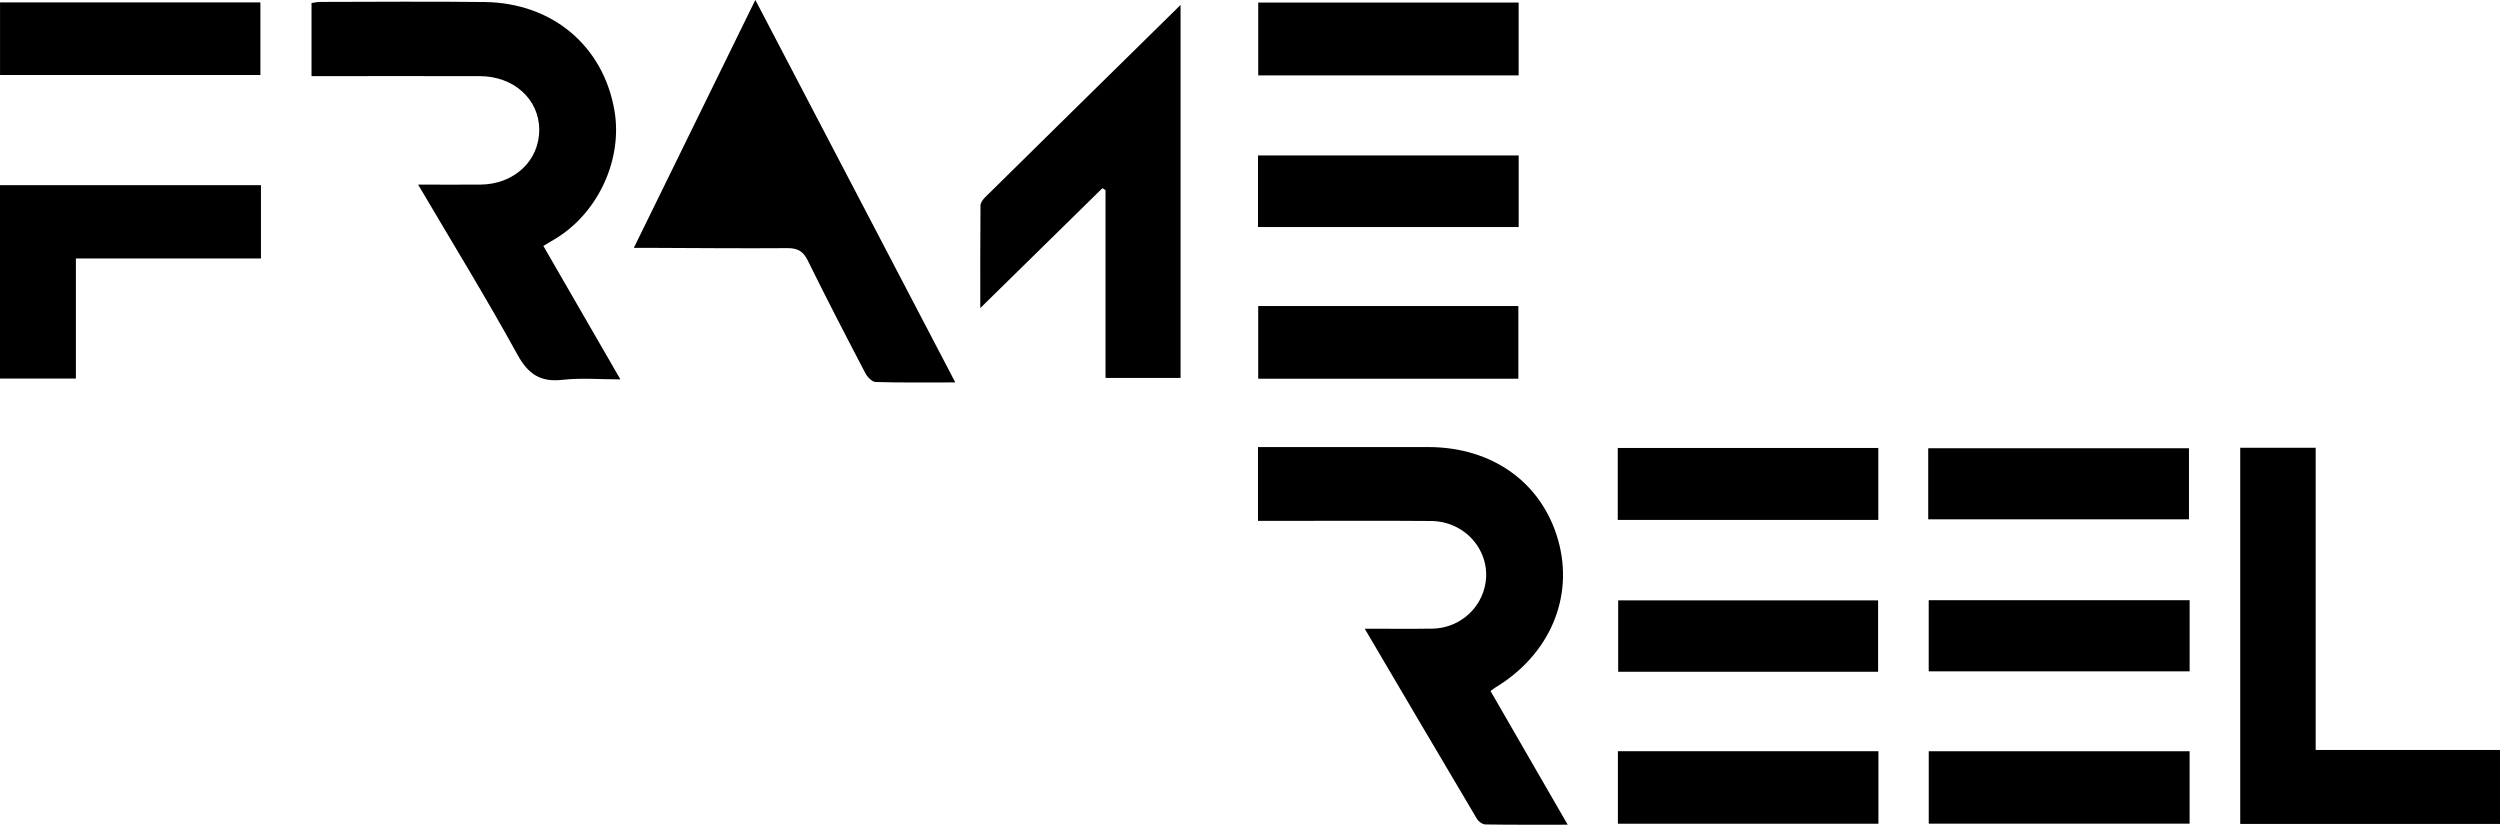<?xml version="1.0" encoding="UTF-8"?> <svg xmlns="http://www.w3.org/2000/svg" id="Layer_2" viewBox="0 0 715.84 236.15"><g id="Layer_1-2" data-name="Layer_1"><g><path d="M360.21,149.15v-21.14h4.46c14.77,0,29.54,0,44.31,0,18.36.01,32.57,10.23,37.19,26.71,4.58,16.32-2.45,32.77-17.98,42.13-.33.2-.64.46-1.4,1.01,3.61,6.26,7.23,12.53,10.85,18.8,3.63,6.3,7.27,12.59,11.25,19.48-8.26,0-15.91.05-23.55-.07-.83-.01-1.97-.81-2.42-1.57-10.64-17.92-21.2-35.89-32.15-54.48,6.83,0,13.11.08,19.39-.02,7.09-.11,13.15-4.92,14.9-11.64,2.51-9.64-4.92-19.09-15.29-19.18-14.9-.12-29.81-.03-44.71-.03-1.45,0-2.89,0-4.84,0Z"></path><path d="M119.72,52.86c6.36,0,12.07.03,17.78,0,9.76-.07,16.98-6.86,16.9-15.82-.07-8.68-7.32-15.22-17.02-15.24-15.95-.04-31.9,0-48.18,0V.87c.73-.1,1.61-.32,2.5-.32,15.69-.02,31.38-.16,47.07.03,19.45.24,34.06,12.64,37.19,31.2,2.29,13.63-4.41,28.58-16.22,36.14-1.23.78-2.5,1.5-4.16,2.5,7.24,12.54,14.44,25.01,22.06,38.21-5.84,0-11.23-.47-16.5.12-6.38.72-9.86-1.53-13-7.25-8.94-16.26-18.67-32.08-28.42-48.64Z"></path><path d="M273.54,109.5c-8.04,0-15.43.1-22.82-.12-1.02-.03-2.37-1.43-2.94-2.53-5.6-10.71-11.16-21.44-16.5-32.28-1.32-2.68-2.92-3.54-5.83-3.52-13.17.1-26.34-.03-39.51-.08-1.28,0-2.56,0-4.45,0,11.69-23.85,23.11-47.16,34.79-70.99,19.12,36.57,38.04,72.75,57.25,109.5Z"></path><path d="M641.46,128.21h21.6v86.53h52.78v21.18h-74.38v-107.7Z"></path><path d="M338.04,1.4v106.82h-21.49v-53.76c-.3-.19-.6-.39-.89-.58-11.43,11.22-22.87,22.45-34.97,34.33,0-10.38-.03-19.87.06-29.36,0-.78.67-1.71,1.28-2.32,18.51-18.26,37.06-36.48,56.02-55.13Z"></path><path d="M74.72,53.01v21H21.73v34.38H0v-55.37h74.72Z"></path><path d="M.01.69h74.55v20.79H.01V.69Z"></path><path d="M360.28.73h74.56v20.86h-74.56V.73Z"></path><path d="M434.85,44.51v20.5h-74.64v-20.5h74.64Z"></path><path d="M434.76,108.44h-74.49v-20.81h74.49v20.81Z"></path><path d="M463.22,148.87v-20.6h74.61v20.6h-74.61Z"></path><path d="M552.12,148.7v-20.35h74.66v20.35h-74.66Z"></path><path d="M537.86,215.1v20.76h-74.6v-20.76h74.6Z"></path><path d="M626.96,215.11v20.73h-74.69v-20.73h74.69Z"></path><path d="M537.77,192.35h-74.43v-20.44h74.43v20.44Z"></path><path d="M626.97,171.86v20.37h-74.71v-20.37h74.71Z"></path></g></g></svg> 